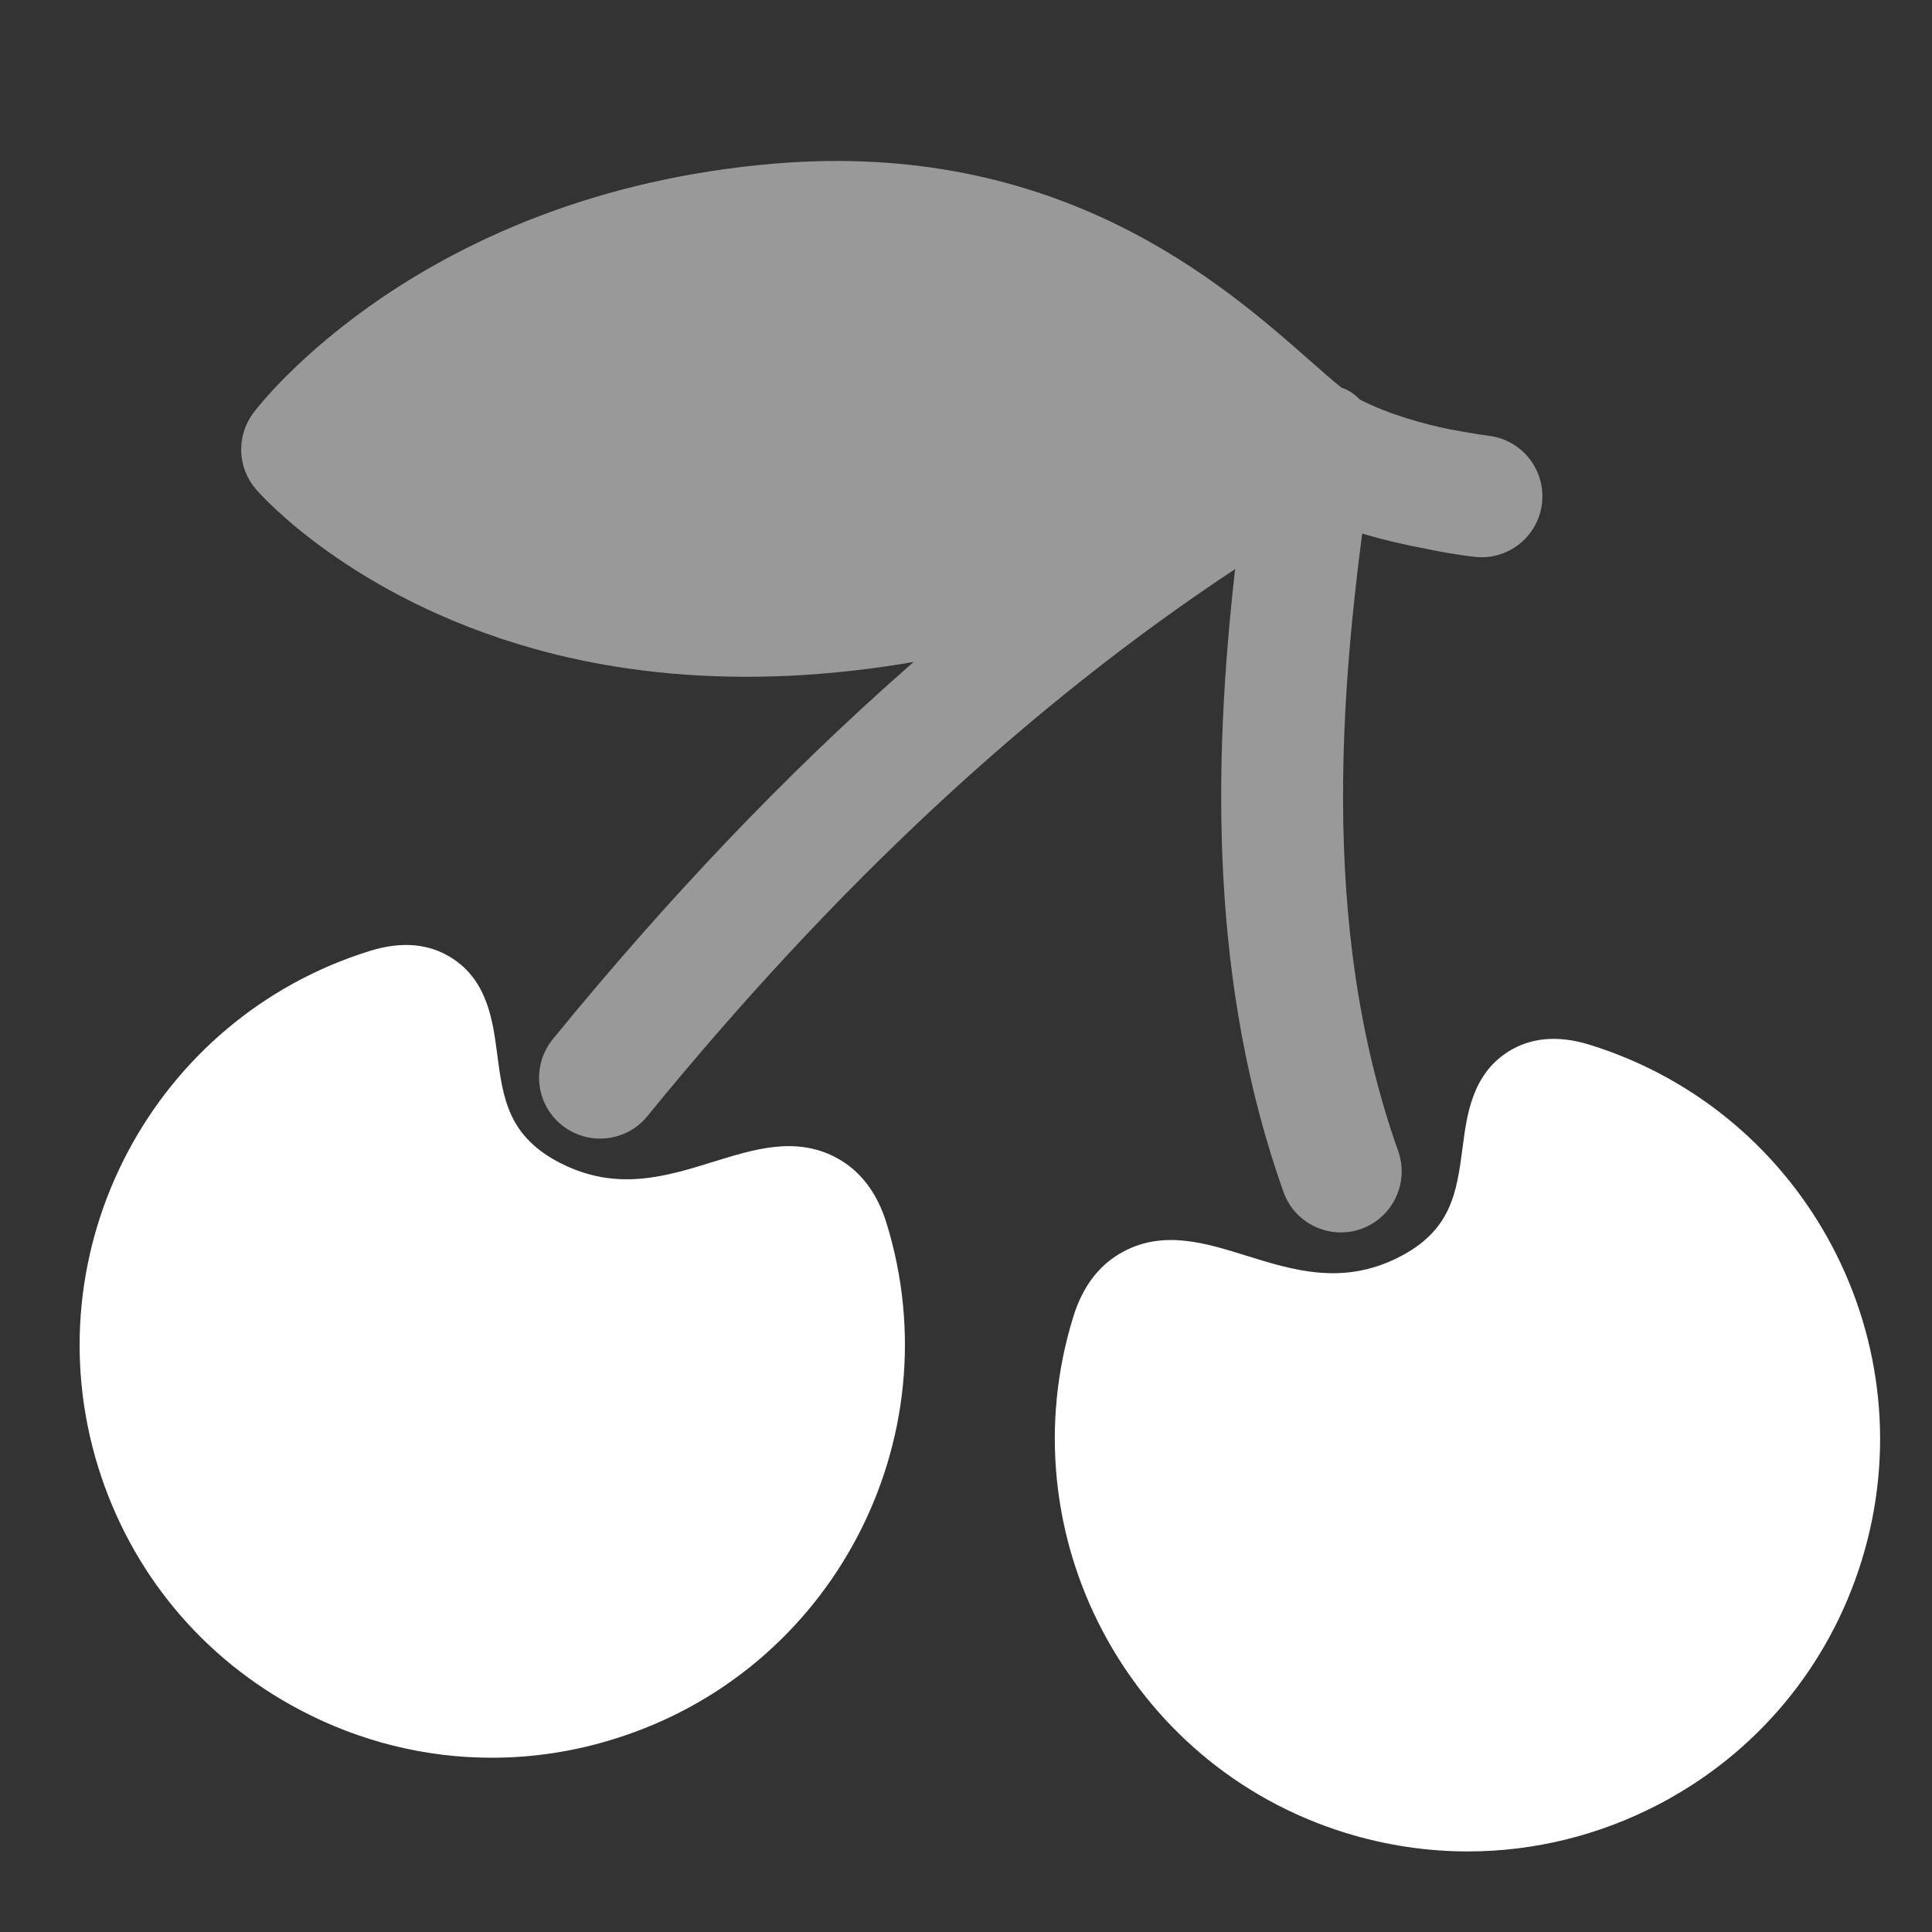 <svg width="20" height="20" viewBox="0 0 20 20" fill="none" xmlns="http://www.w3.org/2000/svg">
<rect x="0" y="0" width="20" height="20" fill="#333333" stroke="none"/>
<g opacity="0.5">
<path d="M13.88 12.758C13.621 12.758 13.377 12.597 13.286 12.338C12.527 10.201 12.553 7.945 12.786 5.891C10.65 7.304 8.649 9.168 6.701 11.555C6.481 11.825 6.084 11.864 5.813 11.645C5.543 11.425 5.502 11.028 5.723 10.757C8.106 7.838 10.576 5.663 13.273 4.107C13.484 3.986 13.744 3.997 13.944 4.132C14.144 4.269 14.249 4.508 14.212 4.748C13.873 6.974 13.64 9.567 14.474 11.916C14.59 12.244 14.418 12.605 14.09 12.722C14.021 12.747 13.95 12.758 13.88 12.758Z" fill="white"/>
<path d="M15.336 5.139C15.336 5.139 14.404 5.042 13.705 4.654C13.006 4.266 11.453 2.033 8.056 2.324C4.659 2.616 3.128 4.654 3.128 4.654C3.128 4.654 6.474 8.536 13.686 4.654C13.686 4.654 13.977 4.945 15.336 5.139Z" fill="white"/>
<path d="M7.727 7.006C6.858 7.006 6.125 6.883 5.532 6.717C3.633 6.186 2.689 5.111 2.65 5.065C2.456 4.841 2.445 4.512 2.623 4.274C2.692 4.182 4.366 2.007 8.002 1.695C10.959 1.441 12.655 2.935 13.564 3.736C13.679 3.837 13.795 3.94 13.887 4.013C13.955 4.035 14.018 4.075 14.075 4.135C14.38 4.292 14.739 4.389 15.006 4.444C15.13 4.467 15.269 4.492 15.425 4.513C15.766 4.562 16.004 4.874 15.962 5.215C15.92 5.556 15.611 5.802 15.271 5.765C15.252 5.763 15.064 5.743 14.791 5.687C14.274 5.59 13.919 5.477 13.676 5.37C11.271 6.613 9.281 7.006 7.727 7.006ZM4.034 4.614C4.415 4.9 5.054 5.286 5.952 5.523C7.836 6.023 10.102 5.677 12.547 4.522C11.707 3.793 10.359 2.759 8.11 2.952C5.96 3.137 4.643 4.06 4.034 4.614Z" fill="white"/>
</g>
<path d="M8.572 12.846C9.167 14.766 8.093 16.805 6.173 17.4C4.253 17.995 2.214 16.921 1.619 15.001C1.024 13.081 2.098 11.042 4.018 10.447C4.941 10.16 3.979 11.836 5.532 12.613C7.085 13.389 8.264 11.849 8.572 12.846Z" fill="white"/>
<path d="M5.091 18.196C4.406 18.196 3.728 18.03 3.105 17.701C2.095 17.169 1.354 16.276 1.016 15.186C0.319 12.936 1.582 10.54 3.832 9.843C4.158 9.742 4.442 9.767 4.678 9.918C5.048 10.154 5.102 10.571 5.146 10.905C5.206 11.369 5.259 11.77 5.815 12.047C6.391 12.335 6.898 12.178 7.387 12.026C7.804 11.897 8.234 11.762 8.651 11.981C8.9 12.112 9.077 12.34 9.176 12.658C9.873 14.908 8.61 17.304 6.36 18.001C5.942 18.132 5.515 18.196 5.091 18.196ZM3.907 11.159C3.275 11.43 2.759 11.905 2.434 12.521C2.059 13.232 1.984 14.047 2.222 14.813C2.713 16.398 4.402 17.288 5.986 16.797C7.528 16.32 8.412 14.707 8.006 13.159C7.928 13.181 7.838 13.209 7.762 13.232C7.173 13.416 6.282 13.693 5.25 13.178C4.156 12.63 3.98 11.709 3.907 11.159Z" fill="white"/>
<path d="M11.713 13.816C11.118 15.736 12.193 17.775 14.113 18.37C16.033 18.965 18.072 17.891 18.667 15.971C19.262 14.051 18.187 12.012 16.267 11.417C15.344 11.13 16.306 12.807 14.753 13.583C13.2 14.36 12.022 12.819 11.713 13.816Z" fill="white"/>
<path d="M15.195 19.166C14.77 19.166 14.344 19.102 13.926 18.973C11.677 18.276 10.414 15.879 11.111 13.63C11.209 13.312 11.385 13.084 11.636 12.953C12.052 12.734 12.483 12.868 12.899 12.998C13.389 13.15 13.895 13.308 14.472 13.019C15.028 12.741 15.08 12.341 15.141 11.877C15.184 11.543 15.239 11.127 15.608 10.89C15.843 10.739 16.129 10.714 16.455 10.815C18.705 11.512 19.968 13.909 19.271 16.158C18.933 17.248 18.191 18.141 17.182 18.673C16.559 19 15.879 19.166 15.195 19.166ZM12.28 14.13C11.873 15.677 12.758 17.29 14.3 17.768C15.884 18.259 17.574 17.369 18.064 15.784C18.302 15.016 18.226 14.201 17.852 13.491C17.526 12.875 17.011 12.4 16.379 12.129C16.304 12.68 16.13 13.601 15.035 14.147C14.004 14.663 13.113 14.386 12.523 14.201C12.448 14.178 12.358 14.15 12.28 14.13Z" fill="white"/>
</svg>
